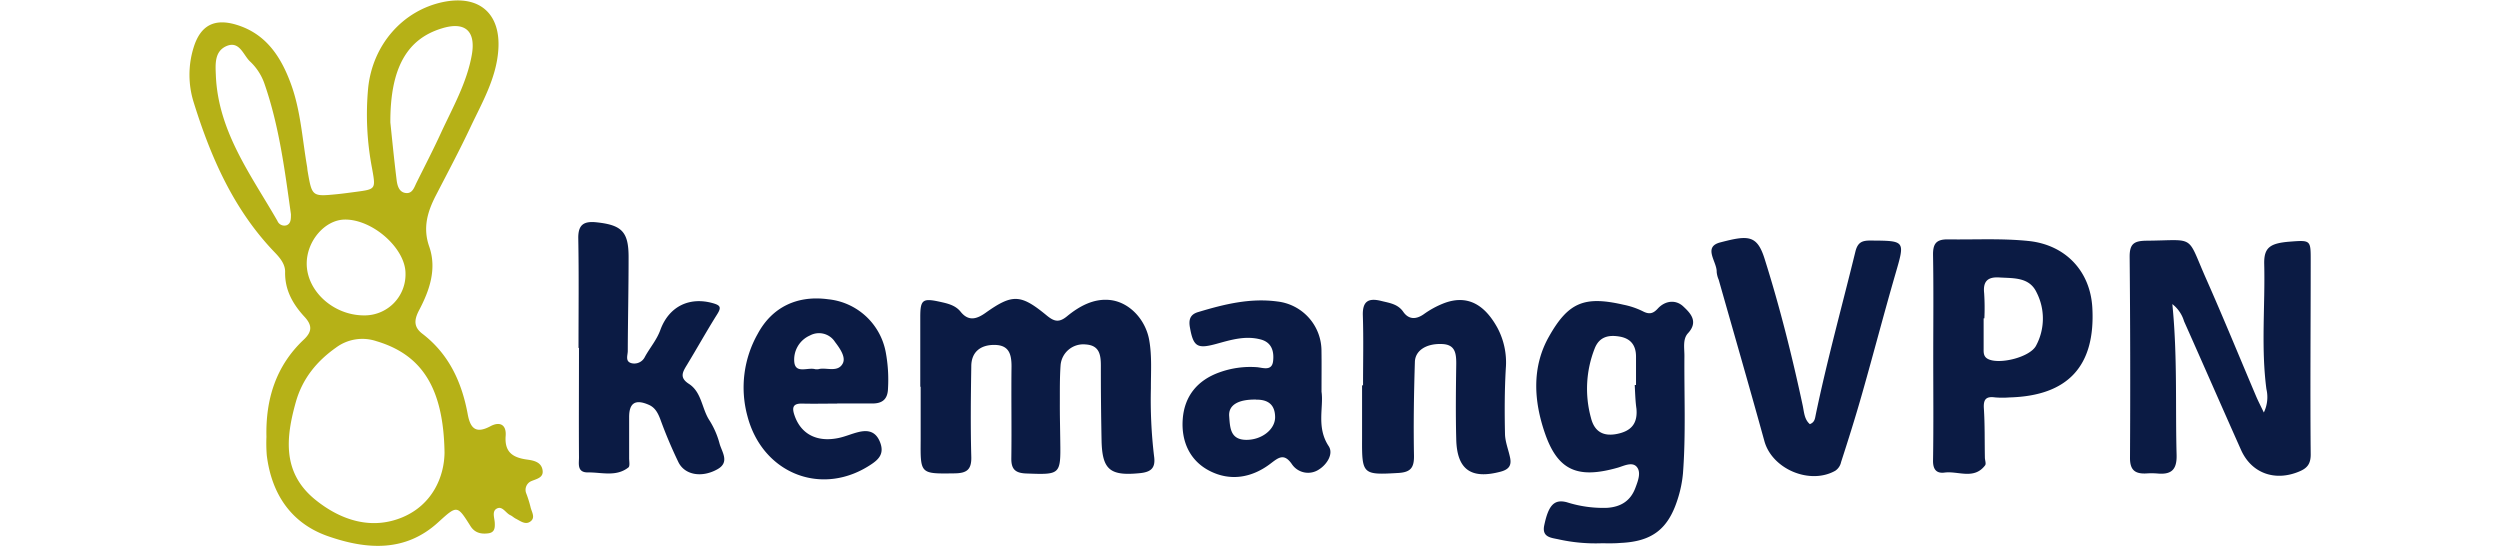 <svg id="Capa_1" data-name="Capa 1" xmlns="http://www.w3.org/2000/svg" viewBox="0 0 640 140"><path d="M68.21,111.84c-.23-9.59,2.4-18.17,9.57-24.91,2.11-2,2.2-3.62.21-5.79-3-3.24-5.12-6.9-5-11.6,0-1.92-1.27-3.49-2.62-4.89-10.51-10.9-16.4-24.33-20.8-38.5a23.52,23.52,0,0,1,0-14c1.74-5.63,5.28-7.52,10.92-5.82,7.63,2.3,11.46,8.23,14,15.19,2.48,6.79,2.89,14,4.11,21.07.07.4.08.81.15,1.21,1.13,6.53,1.13,6.54,7.55,5.91,1.61-.16,3.22-.39,4.83-.6,5.1-.68,5.07-.68,4.12-6a73,73,0,0,1-1-20.6c1.16-11.11,8.89-19.86,19.23-22,9.25-1.88,14.8,3,14.08,12.38-.54,7.22-4.15,13.38-7.14,19.71-2.77,5.87-5.82,11.6-8.8,17.36-2.18,4.2-3.43,8.34-1.74,13.16,2,5.75.07,11.25-2.59,16.29-1.34,2.55-1.36,4.32.8,6,6.87,5.24,10.16,12.5,11.66,20.7.7,3.78,2.25,4.9,5.81,3,2.44-1.3,4.1-.35,3.89,2.45-.31,4,1.59,5.52,5.28,6.06,1.54.22,3.71.48,4.14,2.58s-1.45,2.36-2.93,3a2.43,2.43,0,0,0-1.22,3.11,29,29,0,0,1,1.09,3.47c.26,1.25,1.37,2.73-.05,3.74-1.27.92-2.56-.16-3.74-.75-.48-.24-.88-.66-1.37-.88-1.18-.53-2-2.39-3.4-1.73s-.65,2.4-.59,3.67,0,2.49-1.66,2.7c-1.85.24-3.47-.11-4.57-1.87-3.39-5.38-3.4-5.36-8.2-1-8.5,7.81-18.43,7-28.11,3.66-9.49-3.25-14.58-10.76-15.82-20.72A39.53,39.53,0,0,1,68.21,111.84Zm45.59,4c-.26-16.59-5.85-25.07-17.47-28.51A11.3,11.3,0,0,0,86,89c-5,3.53-8.58,8-10.25,13.86-2.61,9.25-3.53,18.24,5.06,25.14,6.61,5.31,14.45,7.71,22.3,4.39C110.69,129.17,113.74,122.05,113.8,115.83ZM99.93,31.36c.34,3.19.9,9,1.61,14.75.18,1.43.63,3.16,2.43,3.31,1.64.14,2.08-1.49,2.67-2.67,2.1-4.23,4.28-8.43,6.25-12.73,3-6.49,6.59-12.75,7.88-19.9C121.9,7.87,119,5.4,113,7.3,104.29,10,99.88,17.27,99.93,31.36Zm-6.8,49.38A10.48,10.48,0,0,0,103.81,70c0-6.43-8.45-13.91-15.6-13.79-5,.09-9.63,5.38-9.69,11.16C78.45,74.44,85.3,80.71,93.13,80.74ZM74.48,54.84c-1.57-11.23-3-22.48-6.73-33.27a14.18,14.18,0,0,0-3.66-5.76c-1.8-1.6-2.71-5.49-6.15-4-3.09,1.38-2.79,4.7-2.68,7.51.59,14.37,9,25.46,15.76,37.23a1.91,1.91,0,0,0,2.37,1.11C74.53,57.19,74.47,55.94,74.48,54.84Z" style="fill:#b6b117"/><path d="M556.12,77.85c1.33,13.32.75,26,1.09,38.59.11,3.92-1.44,5.12-5,4.77a19.23,19.23,0,0,0-2.84,0c-2.78.11-4.11-.86-4.09-4q.15-25.77-.09-51.53c0-3.26,1.13-4,4.19-4.06,12.85-.1,10.29-1.78,15.33,9.61,4.43,10,8.56,20.1,12.83,30.16.51,1.2,1.11,2.36,2,4.21a9,9,0,0,0,.66-6c-1.4-10.65-.3-21.34-.56-32-.1-4.2,1.43-5.34,6.57-5.74,5.38-.41,5.34-.41,5.33,5,0,16.5-.15,33,0,49.51,0,2.5-1,3.54-3,4.36-6.18,2.57-12.16.42-14.83-5.54-4.91-11-9.71-22-14.59-32.94A8.66,8.66,0,0,0,556.12,77.85Z" style="fill:#0b1b44"/><path d="M235.59,99c0-6,0-11.91,0-17.87,0-4.43.64-4.83,5-3.88,2,.44,4,.88,5.35,2.58,2,2.48,4.08,1.88,6.36.26,6.89-4.9,9-4.82,15.67.68,1.81,1.48,3.08,1.93,5.16.22,3.15-2.59,6.85-4.65,11.09-4.18,5,.57,9.12,5.1,10,10.38.69,4,.4,8.11.41,12.16a122.15,122.15,0,0,0,.81,17.43c.45,3.09-.83,4.07-3.65,4.35-7.63.76-9.64-.86-9.79-8.41q-.19-9.54-.18-19.09c0-2.82-.37-5.23-3.89-5.45a5.83,5.83,0,0,0-6.42,5.3c-.23,3.23-.18,6.49-.19,9.74s.07,6.49.11,9.74c.12,8.6.05,8.58-8.75,8.25-2.75-.11-3.82-1.08-3.78-3.88.11-7.85-.05-15.7.05-23.55,0-3.13-.66-5.43-4.3-5.48s-6,1.81-6,5.49c-.12,7.72-.21,15.44,0,23.15.09,3.3-1.16,4.19-4.23,4.24-8.8.12-8.8.22-8.73-8.37q0-3.45,0-6.91V99Z" style="fill:#0b1b44"/><path d="M409.93,139.08a43.81,43.81,0,0,1-10.9-1c-1.88-.42-4.35-.49-3.71-3.57,1.08-5.17,2.54-6.8,5.81-5.93a30.57,30.57,0,0,0,10.39,1.42c3.42-.26,5.88-1.76,7.13-5.08.68-1.81,1.54-4,.36-5.4s-3.39-.21-4.88.21c-10.12,2.87-15.28.84-18.61-8.77-2.85-8.22-3.45-16.9,1-24.77,5-8.88,9.15-10.47,19.14-8.17a19.81,19.81,0,0,1,4.85,1.64c1.6.84,2.61.72,3.86-.64,1.91-2.1,4.64-2.37,6.55-.57,1.74,1.63,4,3.84,1.2,6.86-1.4,1.52-.89,3.86-.91,5.88-.08,10,.39,20-.37,30a30.32,30.32,0,0,1-1.4,6.72c-2.44,7.62-6.6,10.73-14.62,11.08C413.18,139.14,411.55,139.08,409.93,139.08Zm8.56-40.52h.33c0-2.43,0-4.86,0-7.29,0-2.85-1.35-4.61-4.16-5.1s-5.18,0-6.38,2.94a28.13,28.13,0,0,0-1,17.84c.83,3.35,2.94,4.87,6.65,4.14s5.34-2.71,5-6.47C418.64,102.61,418.6,100.58,418.49,98.56Z" style="fill:#0b1b44"/><path d="M494.91,91.38c0-8.66.1-17.32-.05-26-.05-2.88.69-4.14,3.83-4.1,6.9.1,13.8-.3,20.69.42,9.37,1,15.76,7.69,16.26,17.13.8,14.89-6.25,22.5-21.19,22.91a23.53,23.53,0,0,1-3.66,0c-2.27-.32-3.08.39-2.92,2.81.27,4.18.18,8.38.26,12.57,0,.68.37,1.58.06,2-2.84,3.77-6.89,1.4-10.39,1.86-2.23.29-3-1-2.94-3.21C495,109,494.91,100.18,494.91,91.38ZM508,81.5h-.19c0,2.56,0,5.13,0,7.69,0,1-.1,2.14,1.19,2.75,2.94,1.41,10.62-.48,12.21-3.41a14.66,14.66,0,0,0,.17-13.64c-1.86-4-5.91-3.63-9.56-3.86-2.9-.18-4.21.92-3.88,4A58.33,58.33,0,0,1,508,81.5Z" style="fill:#0b1b44"/><path d="M148.1,89.07c0-9.34.11-18.68-.06-28-.07-3.55,1.39-4.5,4.66-4.16,6.49.69,8.24,2.42,8.22,9,0,8-.18,16-.21,23.94,0,1.09-.73,2.67.93,3.12a3,3,0,0,0,3.45-1.61c1.28-2.35,3.07-4.36,4-7,2.25-6,7.46-8.39,13.32-6.77,1.91.53,2.36,1,1.22,2.81-2.73,4.34-5.22,8.83-7.89,13.21-1.1,1.8-1.73,3.15.62,4.66,3.33,2.15,3.28,6.44,5.34,9.47a21.48,21.48,0,0,1,2.54,5.94c.64,2.14,2.56,4.66-.53,6.42-3.93,2.24-8.32,1.57-10-1.71A118.28,118.28,0,0,1,169,107.22c-.62-1.57-1.33-2.94-3-3.63-3.36-1.44-4.94-.43-4.94,3.17s0,7,0,10.55c0,.8.24,2-.18,2.35-3.16,2.49-6.9,1.22-10.42,1.28-2.79,0-2.23-2.26-2.24-3.87-.06-9.33,0-18.67,0-28Z" style="fill:#0b1b44"/><path d="M463.32,108.58c1.26-.48,1.31-1.44,1.5-2.36,2.91-14,6.74-27.84,10.15-41.76.59-2.44,1.72-2.9,3.91-2.88,8.94.06,8.83,0,6.33,8.61-2.93,10.12-5.59,20.32-8.47,30.45-1.68,5.92-3.52,11.79-5.42,17.64a3.54,3.54,0,0,1-1.52,2.25c-6.53,3.64-16.14-.47-18.11-7.59-3.81-13.8-7.79-27.55-11.7-41.32a6.5,6.5,0,0,1-.52-2c.11-2.59-3.61-6.38.9-7.56,7.13-1.86,9.43-2,11.38,4.23,3.9,12.36,7.05,24.93,9.76,37.6C461.86,105.62,461.93,107.38,463.32,108.58Z" style="fill:#0b1b44"/><path d="M348.94,98.65c0-6,.14-11.91-.05-17.85-.13-3.69,1.41-4.58,4.7-3.76,2.1.52,4.25.77,5.64,2.78s3.28,2,5.25.62a23.39,23.39,0,0,1,4.93-2.72c6.78-2.71,11.06,1,13.92,6.18a18.84,18.84,0,0,1,2.17,10.23c-.34,5.65-.34,11.34-.22,17,.05,2.07.93,4.11,1.33,6.18.36,1.91-.41,2.88-2.42,3.43-7.51,2-11.18-.43-11.39-8.19-.17-6.49-.09-13,0-19.48,0-2.72-.31-4.9-3.7-5-3.85-.15-6.8,1.57-6.89,4.58-.25,8-.38,15.95-.23,23.93.06,3.11-.81,4.31-4,4.5-9.08.53-9.34.39-9.29-8.64,0-2.29,0-4.59,0-6.89s0-4.6,0-6.9Z" style="fill:#0b1b44"/><path d="M338.31,100.29c.59,3.92-1.37,9.08,1.83,13.92,1.32,2-.5,4.7-2.39,5.91a5,5,0,0,1-6.94-1.17c-2.05-3.06-3.49-1.83-5.51-.3-4.8,3.68-10.32,4.61-15.61,1.91-5.07-2.58-7.33-7.54-6.91-13.24.43-5.95,3.8-10,9.41-12A23.2,23.2,0,0,1,321.74,94c1.54.11,3.89,1.12,4.18-1.6.25-2.35-.28-4.68-3.08-5.47-4-1.1-7.77.09-11.49,1.11-4.8,1.31-5.85.75-6.72-4.16-.37-2,0-3.39,2.13-4,6.63-2,13.31-3.65,20.32-2.69A12.73,12.73,0,0,1,338.3,89.92C338.35,93,338.31,96.14,338.31,100.29Zm-16.74,2c-4.5-.08-7.12,1.35-6.9,4.24s.24,6,4.28,6.07,7.53-2.68,7.48-5.86C326.39,103.88,324.94,102.27,321.57,102.31Z" style="fill:#0b1b44"/><path d="M214.32,103.32c-3,0-5.95.07-8.93,0-2.41-.07-2.69,1-2,3,1.64,4.82,5.77,7,11.4,5.78,1.71-.37,3.34-1.11,5.05-1.51,2.5-.59,4.42-.09,5.48,2.68s-.27,4.23-2.1,5.48c-12.64,8.62-28,2.58-31.87-12.2A27.9,27.9,0,0,1,194,85.42c3.67-6.8,10.09-9.88,18-8.81a16.69,16.69,0,0,1,14.75,13.56,38.45,38.45,0,0,1,.58,9.28c-.07,2.73-1.43,3.88-4.08,3.84-3,0-5.95,0-8.93,0Zm-4.82-8.8c1.89-.59,5,1,6.27-1.52.79-1.61-.74-3.8-2-5.45a4.86,4.86,0,0,0-6.42-1.67,6.73,6.73,0,0,0-4,6.91c.39,2.95,3.52,1.17,5.36,1.73A5.49,5.49,0,0,0,209.5,94.52Z" style="fill:#0b1b44"/></svg>